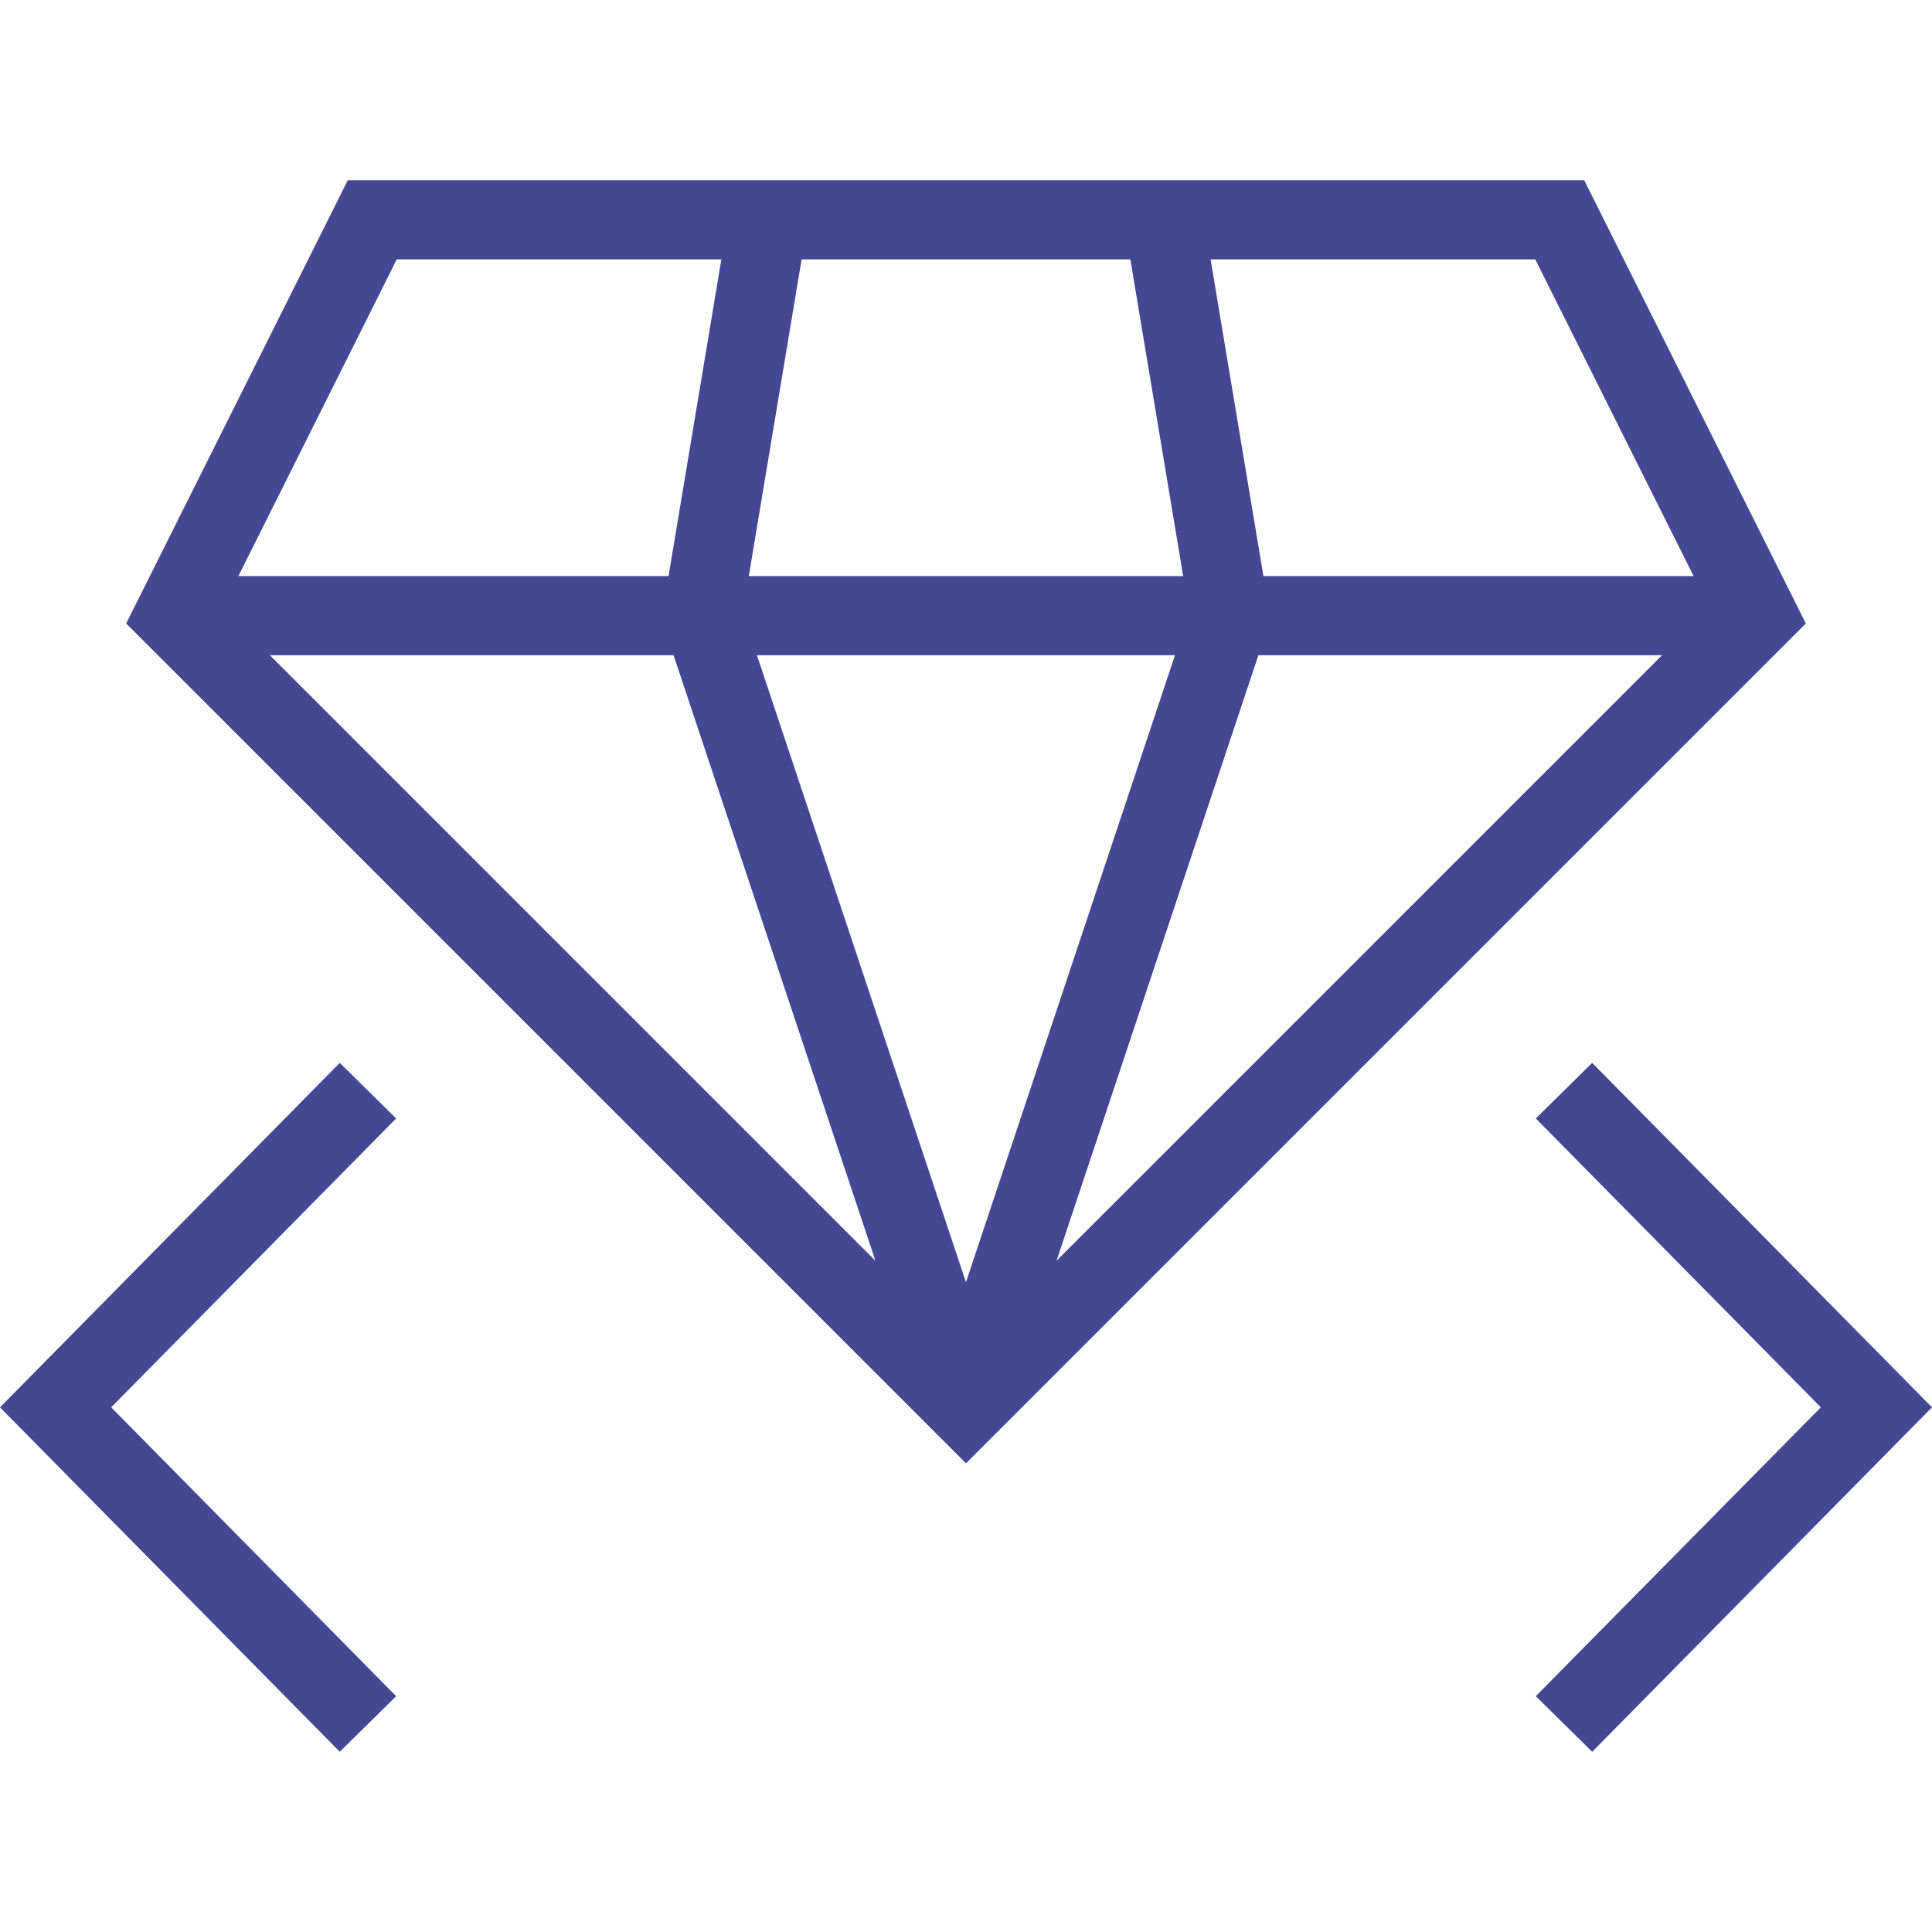 <?xml version="1.0" encoding="UTF-8"?> <svg xmlns="http://www.w3.org/2000/svg" id="a" viewBox="0 0 499.8 499.8"><defs><style>.b{fill:#444792;}</style></defs><polygon class="b" points="411.89 274.96 397.31 289.34 471.04 364.07 397.31 438.8 411.89 453.18 499.8 364.07 411.89 274.96"></polygon><polygon class="b" points="102.48 289.34 87.9 274.96 0 364.07 87.9 453.18 102.48 438.8 28.76 364.07 102.48 289.34"></polygon><path class="b" d="M409.83,46.63H89.97l-57.33,114.66,217.26,217.26,217.26-217.26-57.33-114.66Zm-12.66,20.48l40.96,81.92h-111.29l-13.66-81.92h83.98Zm-189.8,0h85.05l13.66,81.92h-112.37l13.66-81.92Zm-104.74,0h83.98l-13.66,81.92H61.67l40.96-81.92Zm-32.81,102.4h104.43l52.22,156.65L69.82,169.51Zm126.01,0h108.13l-54.07,162.19-54.07-162.19Zm77.49,156.65l52.22-156.65h104.43l-156.65,156.65Z"></path></svg> 